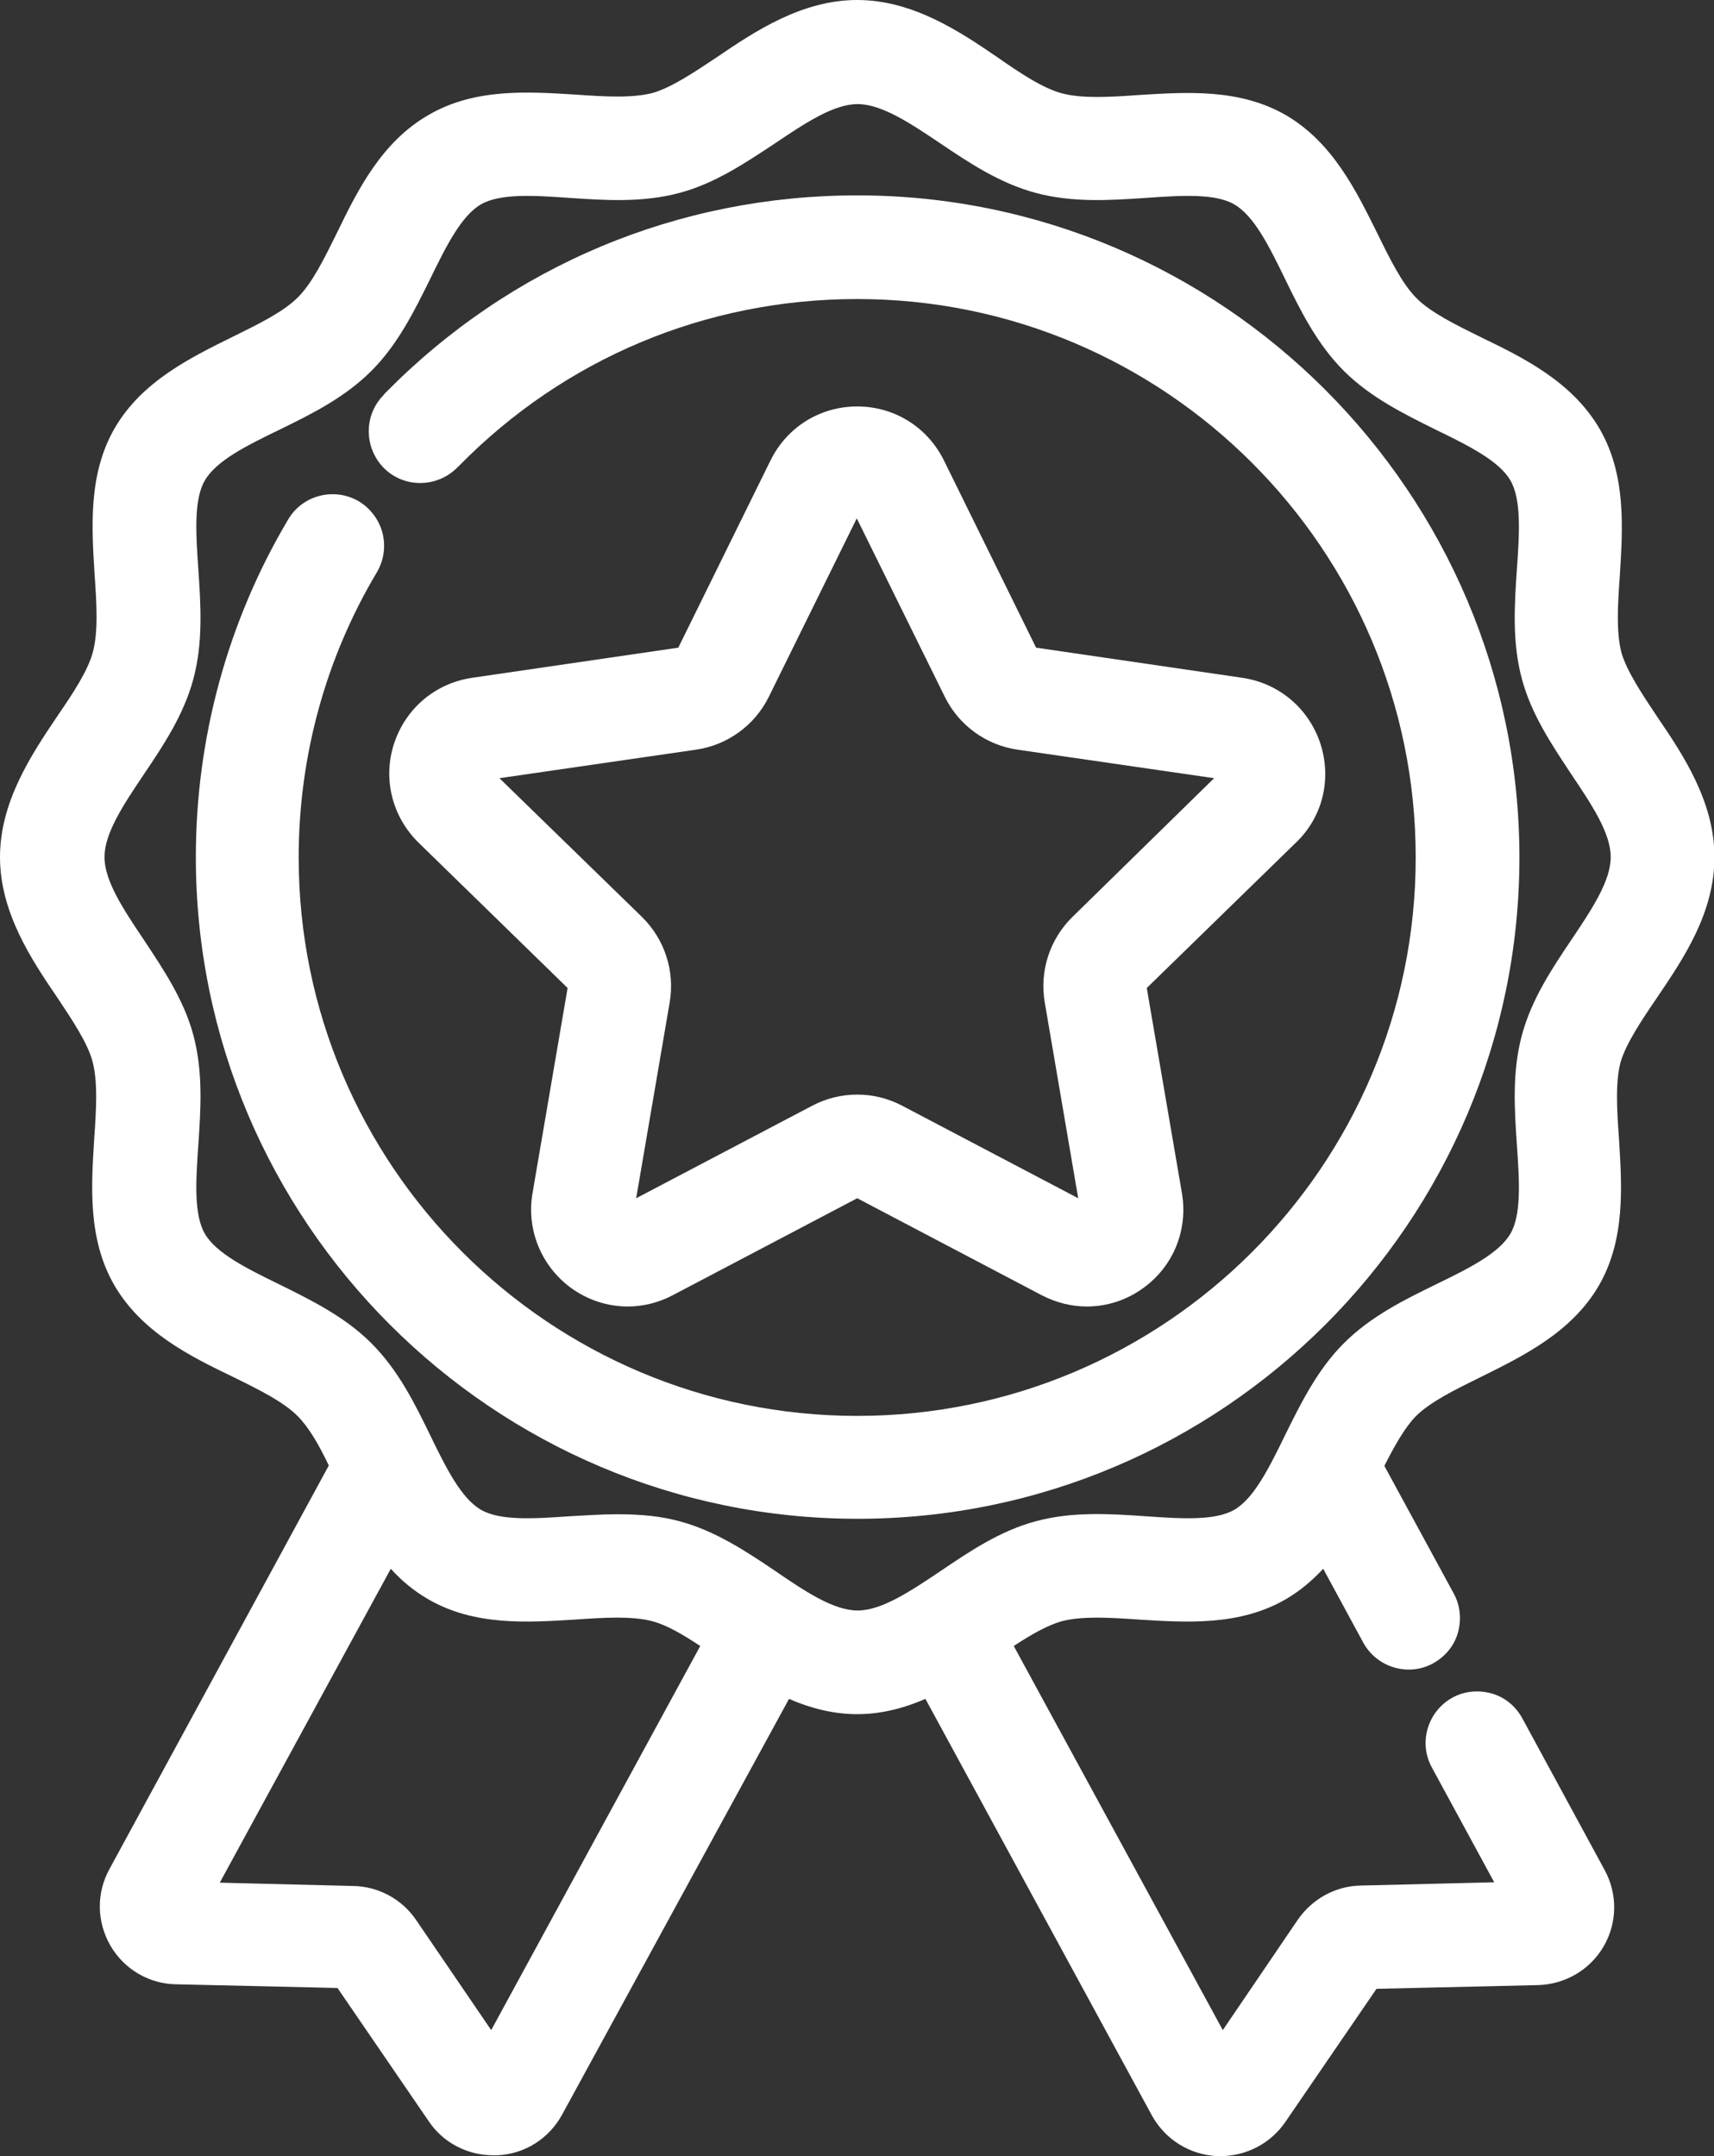 <svg width="31" height="39" viewBox="0 0 31 39" fill="none" xmlns="http://www.w3.org/2000/svg">
<rect x="0" y="0" width="31" height="39" fill="#333333" stroke="none"/>
<g clip-path="url(#clip0)">
<path d="M15.504 3.534C12.268 3.534 9.235 4.804 6.964 7.113L6.934 7.15C6.575 7.516 6.583 8.106 6.949 8.472C7.315 8.831 7.905 8.824 8.271 8.457L8.301 8.428C10.214 6.478 12.777 5.409 15.504 5.409C21.078 5.409 25.605 9.944 25.605 15.51C25.605 21.084 21.07 25.611 15.504 25.611C9.93 25.611 5.402 21.076 5.402 15.51C5.402 13.687 5.888 11.909 6.814 10.355C6.941 10.139 6.979 9.892 6.919 9.645C6.859 9.406 6.702 9.197 6.493 9.07C6.052 8.809 5.477 8.951 5.215 9.391C4.117 11.237 3.542 13.351 3.542 15.503C3.542 22.1 8.914 27.472 15.511 27.472C22.109 27.472 27.481 22.1 27.481 15.503C27.473 8.906 22.101 3.534 15.504 3.534Z" fill="white"/>
<path d="M29.976 18.036C30.462 17.318 31.008 16.504 31.008 15.503C31.008 14.502 30.44 13.65 29.976 12.97C29.692 12.544 29.424 12.141 29.326 11.805C29.229 11.431 29.259 10.938 29.297 10.408C29.349 9.556 29.416 8.592 28.93 7.755C28.437 6.911 27.57 6.478 26.793 6.104C26.323 5.872 25.882 5.656 25.62 5.394C25.359 5.133 25.142 4.692 24.911 4.221C24.529 3.452 24.104 2.578 23.259 2.084C22.422 1.599 21.459 1.666 20.607 1.718C20.076 1.756 19.576 1.786 19.21 1.689C18.866 1.599 18.462 1.33 18.044 1.039C17.357 0.568 16.505 0 15.504 0C14.502 0 13.651 0.568 12.971 1.031C12.545 1.315 12.142 1.584 11.805 1.681C11.432 1.778 10.938 1.748 10.408 1.711C9.556 1.659 8.592 1.591 7.756 2.077C6.904 2.563 6.47 3.437 6.097 4.206C5.865 4.677 5.649 5.118 5.387 5.379C5.126 5.641 4.685 5.857 4.214 6.089C3.444 6.47 2.57 6.896 2.077 7.74C1.591 8.577 1.659 9.541 1.711 10.393C1.748 10.923 1.778 11.424 1.681 11.79C1.591 12.133 1.322 12.537 1.031 12.963C0.568 13.65 0 14.502 0 15.503C0 16.504 0.568 17.356 1.031 18.036C1.315 18.462 1.584 18.865 1.674 19.201C1.771 19.575 1.741 20.068 1.704 20.598C1.651 21.45 1.584 22.414 2.07 23.251C2.563 24.095 3.429 24.528 4.207 24.902C4.677 25.133 5.118 25.35 5.38 25.611C5.589 25.821 5.768 26.134 5.947 26.508L1.98 33.807C1.741 34.241 1.748 34.756 1.995 35.19C2.241 35.615 2.69 35.885 3.183 35.892L6.104 35.959L7.756 38.372C8.017 38.761 8.458 38.985 8.921 38.985C8.944 38.985 8.966 38.985 8.996 38.985C9.489 38.963 9.93 38.686 10.169 38.245L14.271 30.729C14.697 30.916 15.108 31.006 15.504 31.006C15.9 31.006 16.311 30.916 16.737 30.729L20.831 38.26C21.07 38.694 21.503 38.97 22.004 39C22.026 39 22.049 39 22.079 39C22.542 39 22.983 38.768 23.244 38.387L24.896 35.974L27.817 35.907C28.31 35.892 28.759 35.63 29.005 35.205C29.252 34.779 29.259 34.256 29.02 33.822L27.533 31.081C27.414 30.864 27.219 30.699 26.98 30.632C26.741 30.565 26.487 30.587 26.27 30.707C25.822 30.953 25.65 31.521 25.897 31.97L27.025 34.047L24.612 34.106C24.156 34.114 23.738 34.345 23.476 34.719L22.116 36.721L18.335 29.773C18.642 29.571 18.941 29.399 19.202 29.325C19.576 29.228 20.069 29.258 20.599 29.295C21.451 29.347 22.415 29.414 23.252 28.929C23.498 28.787 23.723 28.6 23.932 28.376L24.657 29.713C24.903 30.162 25.471 30.333 25.919 30.087C26.136 29.967 26.3 29.773 26.368 29.534C26.435 29.295 26.412 29.041 26.293 28.824L25.038 26.515C25.224 26.149 25.404 25.828 25.605 25.619C25.867 25.358 26.308 25.141 26.779 24.909C27.548 24.528 28.422 24.102 28.915 23.258C29.401 22.421 29.334 21.457 29.282 20.606C29.244 20.075 29.214 19.575 29.311 19.209C29.416 18.865 29.685 18.462 29.976 18.036ZM27.436 20.725C27.481 21.368 27.518 21.973 27.317 22.317C27.107 22.675 26.562 22.944 25.979 23.228C25.396 23.512 24.791 23.811 24.305 24.297C23.827 24.775 23.528 25.38 23.237 25.97C22.953 26.553 22.677 27.106 22.325 27.308C21.982 27.509 21.377 27.472 20.734 27.427C20.076 27.382 19.396 27.337 18.732 27.517C18.089 27.689 17.536 28.062 17.006 28.421C16.46 28.787 15.945 29.131 15.511 29.131C15.078 29.131 14.562 28.787 14.017 28.413C13.486 28.055 12.934 27.689 12.291 27.517C11.962 27.427 11.604 27.39 11.17 27.39C10.871 27.39 10.58 27.412 10.289 27.427C9.646 27.472 9.041 27.509 8.697 27.308C8.338 27.098 8.069 26.553 7.785 25.97C7.502 25.387 7.203 24.782 6.717 24.297C6.239 23.818 5.634 23.52 5.043 23.228C4.461 22.944 3.908 22.668 3.706 22.317C3.504 21.973 3.542 21.36 3.586 20.725C3.631 20.068 3.676 19.388 3.497 18.723C3.325 18.081 2.951 17.528 2.6 16.997C2.234 16.452 1.89 15.936 1.89 15.503C1.89 15.069 2.234 14.554 2.6 14.009C2.959 13.478 3.325 12.925 3.497 12.283C3.676 11.618 3.631 10.938 3.586 10.28C3.542 9.638 3.504 9.033 3.706 8.689C3.915 8.33 4.461 8.061 5.043 7.778C5.626 7.494 6.231 7.195 6.717 6.709C7.195 6.231 7.494 5.626 7.785 5.036C8.069 4.453 8.346 3.9 8.697 3.698C9.041 3.497 9.653 3.534 10.289 3.579C10.946 3.624 11.626 3.668 12.291 3.489C12.934 3.317 13.486 2.944 14.017 2.593C14.562 2.226 15.078 1.883 15.511 1.883C15.945 1.883 16.46 2.226 17.006 2.593C17.536 2.951 18.089 3.317 18.732 3.489C19.396 3.668 20.076 3.624 20.734 3.579C21.377 3.534 21.982 3.497 22.325 3.698C22.684 3.907 22.953 4.453 23.237 5.036C23.521 5.618 23.82 6.224 24.305 6.709C24.784 7.187 25.389 7.486 25.979 7.778C26.562 8.061 27.115 8.338 27.317 8.689C27.518 9.033 27.481 9.645 27.436 10.28C27.391 10.938 27.346 11.618 27.526 12.283C27.698 12.925 28.071 13.478 28.422 14.009C28.788 14.554 29.132 15.069 29.132 15.503C29.132 15.936 28.788 16.452 28.422 16.997C28.064 17.528 27.698 18.081 27.526 18.723C27.346 19.388 27.391 20.068 27.436 20.725ZM7.068 28.376C7.277 28.608 7.502 28.787 7.748 28.929C8.585 29.414 9.549 29.347 10.401 29.295C10.931 29.258 11.432 29.228 11.798 29.325C12.059 29.392 12.358 29.571 12.665 29.773L8.884 36.721L7.524 34.726C7.27 34.353 6.844 34.121 6.388 34.114L3.975 34.054L7.068 28.376Z" fill="white"/>
<path d="M23.88 13.448C23.67 12.813 23.132 12.357 22.467 12.26L18.739 11.715L17.073 8.33C16.774 7.725 16.176 7.352 15.504 7.352C14.831 7.352 14.233 7.725 13.935 8.33L12.268 11.715L8.54 12.26C7.875 12.357 7.337 12.813 7.128 13.448C6.919 14.083 7.091 14.771 7.569 15.241L10.266 17.871L9.631 21.584C9.519 22.242 9.788 22.899 10.326 23.295C10.625 23.512 10.983 23.632 11.35 23.632C11.633 23.632 11.91 23.564 12.164 23.43L15.504 21.674L18.844 23.43C19.105 23.564 19.381 23.632 19.658 23.632C20.017 23.632 20.375 23.52 20.682 23.295C21.227 22.899 21.488 22.242 21.377 21.584L20.741 17.871L23.439 15.241C23.924 14.778 24.089 14.091 23.88 13.448ZM12.112 18.133C12.209 17.565 12.022 16.99 11.611 16.586L9.033 14.076L12.59 13.56C13.158 13.478 13.651 13.12 13.905 12.604L15.496 9.376L17.088 12.604C17.342 13.12 17.835 13.478 18.403 13.56L21.959 14.076L19.396 16.586C18.985 16.99 18.799 17.565 18.896 18.133L19.501 21.674L16.318 20.001C15.81 19.732 15.197 19.732 14.689 20.001L11.506 21.674L12.112 18.133Z" fill="white"/>
</g>
<defs>
<clipPath id="clip0">
<rect width="31" height="39" fill="white"/>
</clipPath>
</defs>
</svg>
